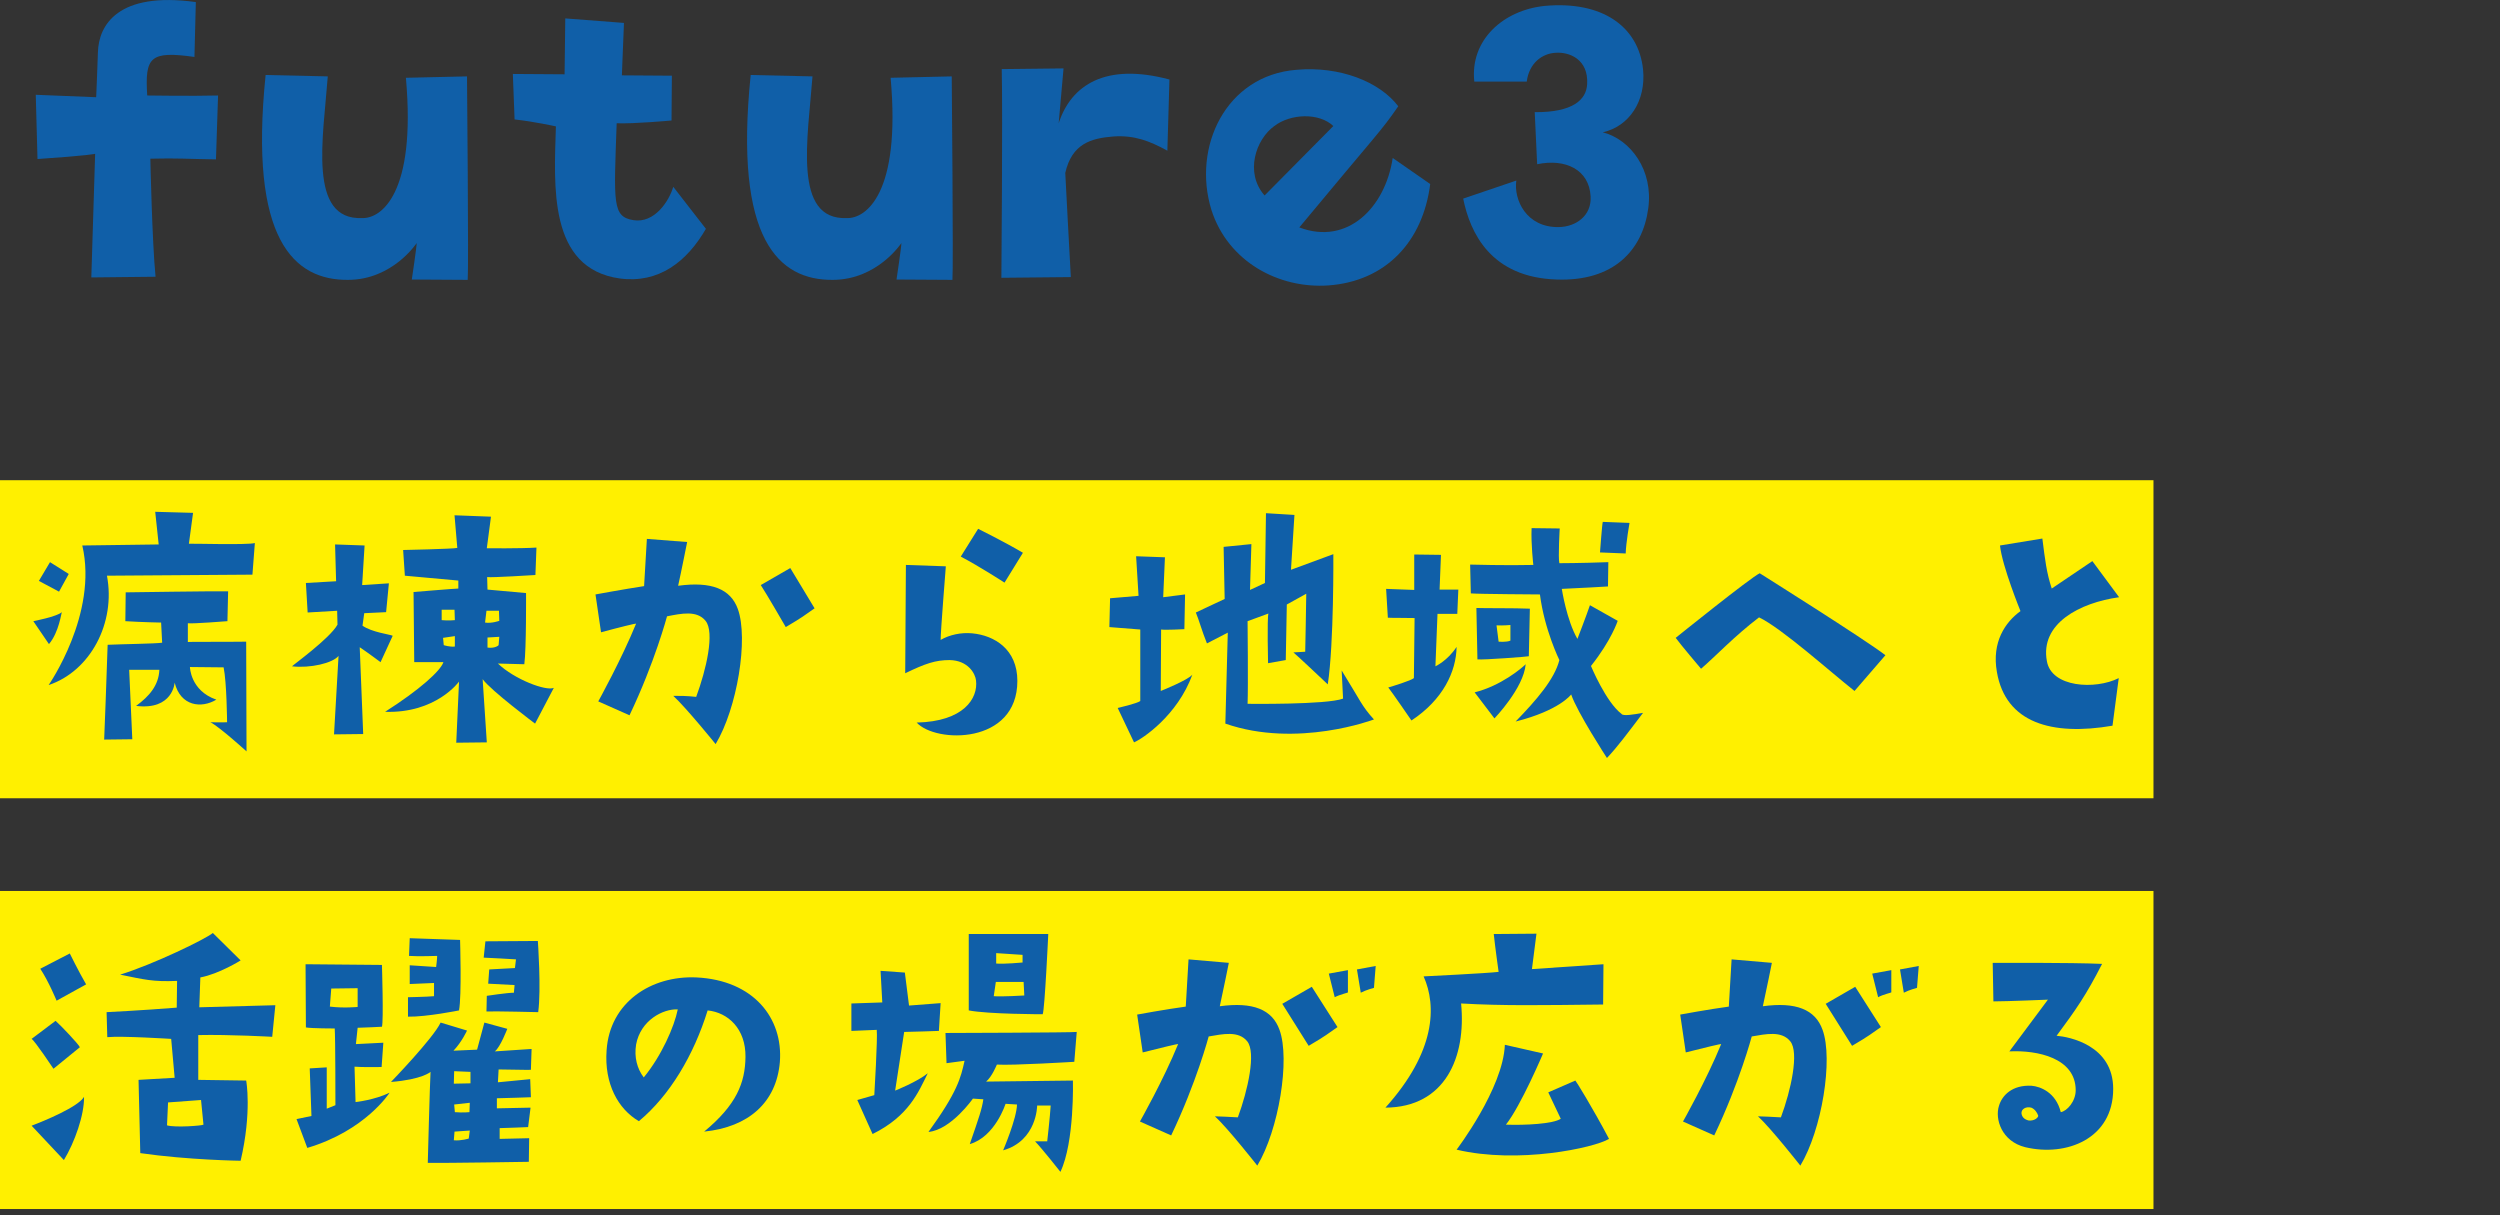 <?xml version="1.0" encoding="utf-8"?>
<!-- Generator: Adobe Illustrator 27.9.2, SVG Export Plug-In . SVG Version: 6.00 Build 0)  -->
<svg version="1.1" id="レイヤー_1" xmlns="http://www.w3.org/2000/svg" xmlns:xlink="http://www.w3.org/1999/xlink" x="0px"
	 y="0px" width="720px" height="350px" viewBox="0 0 720 350" style="enable-background:new 0 0 720 350;" xml:space="preserve">
<rect x="0" y="0" width="720" height="350" fill="#333333" stroke="none"/>
<style type="text/css">
	.st0{fill:#105FA8;}
	.st1{fill:#FFF000;}
</style>
<g>
	<g id="b">
		<g id="c">
			<path class="st0" d="M27.4,44.3c0,0-1.8,0.5-16.6,1.5l-0.5-18.5L27.7,28c0,0,0.4-9.3,0.5-12.9c0.2-7.9,5.8-17.6,28.2-14.5
				L56,16.4c-12.8-1.8-14.3,0-13.6,11.1c0,0,13.1,0.2,20.4,0l-0.6,18.4c-7.9-0.1-10.9-0.4-18.9-0.2c0,0,0.5,23.8,1.5,34l-18.5,0.2
				L27.4,44.3L27.4,44.3z"/>
			<path class="st0" d="M76.5,21.6L94.4,22c-1.3,17.6-5.8,41.5,9.9,40.8c5.4,0.2,15.6-6.9,12.6-40.4l17.6-0.4c0,0,0.5,55.4,0.2,58.6
				l-16.1-0.1c0,0,1.4-9.3,1.4-10.5c0,0-6.9,10.6-19.8,10.6C84.8,80.7,71.6,69.3,76.5,21.6L76.5,21.6z"/>
			<path class="st0" d="M160.1,36.4c0,0-6.3-1.4-11.9-2l-0.5-13.1l14.9,0.1l0.2-16.1l16.9,1.3l-0.6,15.1l14.4,0.1l-0.1,12.9
				c0,0-10.9,1-15.8,0.8c-0.8,23-1.3,26.9,4.8,27.9c6.1,1,10.3-5.5,11.5-9.6l9.4,12.1c-5.5,9.5-13.6,15.8-24.8,14.3
				C157.8,77.3,159.6,53.5,160.1,36.4L160.1,36.4z"/>
			<path class="st0" d="M216.2,21.6L234,22c-1.3,17.6-5.8,41.5,9.9,40.8c5.4,0.2,15.6-6.9,12.6-40.4l17.6-0.4c0,0,0.5,55.4,0.2,58.6
				l-16.1-0.1c0,0,1.4-9.3,1.4-10.5c0,0-6.9,10.6-19.8,10.6C224.4,80.7,211.3,69.3,216.2,21.6L216.2,21.6z"/>
			<path class="st0" d="M336.8,22.9l-0.6,20.5c-5.1-2.8-9.5-4.5-15.5-4.1c-6.5,0.5-12,2.1-13.9,10.5c0,0,1.4,27,1.6,30l-20,0.2
				c0,0,0.4-48.2,0.1-60.1l17.8-0.2l-1.4,15.8C308.5,24.4,318.5,18,336.8,22.9L336.8,22.9z"/>
			<path class="st0" d="M348.9,60.5c-5.6-18.1,4.1-38.8,24.5-40.4c12.4-1.1,23.9,3.4,29.3,10.5c-5.1,7.4-5.6,7.3-28.5,34.9
				c14,5.3,24.8-5.9,26.9-20l10.8,7.5c-2.1,16.6-12.8,28-29.3,29.2C368.3,83.2,353.7,75.4,348.9,60.5L348.9,60.5z M364.2,56.3
				l19.8-20c-4.1-3.9-12.3-3.6-17,0C361.7,40.1,358.4,49.7,364.2,56.3L364.2,56.3z"/>
			<path class="st0" d="M436.7,52c-0.8,5.4,2.8,13.6,12.3,13.4c4.9-0.1,9.4-3.3,9.1-8.8c-0.4-7.8-7.3-11-15.4-9.3L442,32.3
				c11,0.1,14.9-3.6,15.1-8.1c0.4-7.1-5.1-9.3-9.1-9c-3.8,0.2-7.6,2.9-8.3,8.3h-15.1c-1.3-12,8.4-20.6,20.3-21.8
				c16.5-1.5,27,5.9,28.3,18.3c0.9,9.1-4,16.4-11.6,18.1c8.1,2.1,14.6,11,13.1,21.9c-1.6,12-9.9,21.1-26.4,20.5
				c-18.9-0.6-24.9-13.4-26.9-23.3L436.7,52L436.7,52z"/>
			<rect y="138.3" class="st1" width="620.2" height="91.6"/>
			<rect y="256.6" class="st1" width="620.2" height="91.6"/>
			<path class="st0" d="M14.1,185.5l-4.5-6.6c0,0,6.8-1.3,8.2-2.6C17.7,176.3,17,182.1,14.1,185.5L14.1,185.5z M14.4,161.9l5.4,3.4
				l-2.8,5.1l-5.8-3.1L14.4,161.9z M73.4,156.4l-0.7,9.1c0,0-39.5,0.3-41.9,0.3c2.6,13.6-4.8,27.5-16.8,31.5c0,0,14.3-20.5,9.7-40.2
				c0,0,20.4-0.3,22-0.3l-1-9.4l10.9,0.3l-1.2,8.9C54.5,156.5,71.3,157,73.4,156.4L73.4,156.4z M70.9,184.8c0,0,0.1,27.5,0.1,31.6
				c0,0-7.7-7-10.4-8.4c0,0,3.7,0.1,4.8,0c0,0-0.1-11.5-1-15.8c0,0-8.2-0.1-9.7-0.1c0,0,0.1,6.8,7.6,9.4c-4.3,2.6-10.3,1.9-12-4.9
				c0,0-0.5,8-11.1,6.7c3.8-2.8,6.5-5.9,6.7-10.4h-8.7l0.9,20L30,213c0,0,0.8-20.1,1-27.3c4.2-0.2,13.7-0.3,15.7-0.6l-0.3-5.8
				c0,0-5.6-0.1-10.3-0.4l0.1-8.3c0,0,27.1-0.4,29.5-0.3l-0.2,8.6c0,0-10.1,0.8-11.4,0.6v5.4C54.3,184.8,64,184.9,70.9,184.8
				L70.9,184.8z"/>
			<path class="st0" d="M97.2,179.9l-0.1-4l-8.5,0.5l-0.5-8.5l8.7-0.5l-0.3-10.6l8.5,0.3l-0.7,11.4l7.7-0.5l-0.8,8.3l-6.3,0.3
				l-0.5,3.6c2.7,1.9,7.9,2.5,8.7,2.9l-3.5,7.6c0,0-3.9-2.9-6-4.3l1,25l-8.4,0.1l1.3-22.6c-1.7,2.1-8.2,3.6-13.4,3
				C84,191.8,95,183.9,97.2,179.9L97.2,179.9z M159.5,198.1l-5.4,10.3c0,0-12.7-9.5-15.1-12.8l1.2,18.2l-8.8,0.1l0.8-17.6
				c0,0-6.6,9.2-21.3,8.7c9.9-6.3,16-11.8,16.8-14.3h-8.4l-0.2-20.2c0,0,12-1,12.9-1v-2.3c0,0-7.5-0.7-15.4-1.4l-0.5-7.4
				c0,0,14.4-0.3,15.6-0.6l-0.8-9.4l10.5,0.4l-1.2,9.1c0,0,9.8,0.1,14.3-0.2l-0.3,7.9c0,0-12.6,0.8-13.9,0.6l0.1,3.6l11.1,1
				c0,0,0.1,16.2-0.5,20.5l-7.6-0.2C148.2,195.7,157.3,199.1,159.5,198.1L159.5,198.1z M127.2,178.6c1.9,0.2,3.8,0,3.8,0l-0.1-3
				h-3.7V178.6z M131,183.2l-3.4,0.5l0.2,2.1c0,0,1.8,0.6,3.2,0.4V183.2L131,183.2z M143.8,178.8l-0.1-2.9h-3.6l-0.4,3.4
				C141.6,179.6,143.8,178.8,143.8,178.8L143.8,178.8z M143.6,185.8l0.2-2.4l-3.4,0.2v2.9C142.5,186.8,143.6,185.9,143.6,185.8
				L143.6,185.8z"/>
			<path class="st0" d="M173.1,182.1l-1.6-10.9c0,0,8.1-1.5,14-2.4l0.8-13.6l11.6,0.9c0,0-1.7,8.6-2.6,12.6
				c9.6-1.3,15.1,0.9,17.2,6.7c3.1,8.6-0.2,28.6-6.4,38.9c0,0-8.4-10.4-12.2-13.9c2,0,3.9,0,6.6,0.3c2.9-7.8,5.4-18.6,2.7-21.9
				c-2.5-3.1-7-2.1-11.1-1.3c0,0-3.5,13.2-10.8,28.5l-9-4c0,0,6.7-12.1,10.9-22.4C183.2,179.5,178.6,180.6,173.1,182.1L173.1,182.1z
				 M226.3,180.6c0,0-5.6-9.7-7.2-12.1l8.5-4.9l7,11.6C231.1,177.6,231.7,177.4,226.3,180.6z"/>
			<path class="st0" d="M272.4,163.1c0,0-1.5,18.8-1.5,21.2c2.6-1.5,5.9-2.2,9.1-1.9c6.4,0.6,13,4.6,13,13.7c0,18.4-23.5,18-29,12
				c13.6-0.3,17.7-7,17.1-12.1c-0.2-2-2.3-5.8-7.6-5.9c-4.1,0-7,1-12.8,3.8c0,0,0.2-27.7,0.2-31.2L272.4,163.1L272.4,163.1z
				 M289.3,167.8c0,0-7.4-4.8-12.6-7.5l5-8c0,0,7.5,3.7,12.9,6.9L289.3,167.8L289.3,167.8z"/>
			<path class="st0" d="M328.4,181.3c0,0-7.9-0.6-8.9-0.7l0.2-8.3l8.2-0.7l-0.7-11.4l8.3,0.3L335,172l6.3-0.8l-0.2,10
				c0,0-5.6,0.3-6.7,0.1l-0.1,17.7c0,0,7.8-3.1,9.1-4.7c-4.3,11.8-14.4,18.5-16.8,19.5l-4.7-9.9c0,0,5.6-1.3,6.5-2L328.4,181.3
				L328.4,181.3z M386.4,193.1c5.4,8.7,5.8,10.3,9.3,14.1c0,0-22.1,8.4-42.8,1.2l0.7-26.2l-6,3.1c-1.5-3.7-2.3-6.8-3.2-8.9l8.3-3.9
				l-0.3-15l8-0.8l-0.4,13.2l4.3-2l0.3-20.1l8.2,0.5l-1,15.8l12.2-4.5c0,0,0.2,25.6-1.6,37.5c0,0-9.1-8.6-9.9-9.2l3.4-0.2
				c0,0,0.3-14.4,0.3-16.7l-5.6,3.1l-0.3,16l-5.1,0.9c0,0-0.3-12.8,0.1-14.3l-6,2.2c0,0,0.2,19.2,0,23.8c0,0,22.8,0.3,27.5-1.5
				L386.4,193.1L386.4,193.1z"/>
			<path class="st0" d="M406.5,207.5c0,0-5.7-8.3-6.6-9.4c0-0.1-0.1-0.1-0.1-0.1c1.1-0.3,6.6-2,7.4-2.7c0,0,0.1-10.9,0.2-17.3
				c-4.2-0.1-5.7,0-7.7-0.1l-0.5-8.3l8.1,0.3v-10.2l7.7,0.1l-0.4,10h5.4l-0.3,7H414l-0.6,15.1c0,0,3.5-1.6,6.1-5.6
				C419.4,193.4,415.6,201.5,406.5,207.5L406.5,207.5z M473.2,205.3c-4.8,6.3-7.2,9.6-10.4,13c0,0-8.6-13.2-10.3-18.3
				c0,0-3.3,4.6-16,7.8c6.1-6.3,11.2-12.2,12.6-17.7c0,0-4.3-8.7-5.6-18.9c0,0-17.6-0.1-19.9-0.3l-0.2-8.3c0,0,10.9,0.3,18.2,0.1
				c0,0-0.7-6-0.5-10.6l8.1,0.1c0,0-0.5,8.5-0.1,10c0,0,6.1,0,14.1-0.3l-0.1,7c0,0-8.4,0.5-13.3,0.7c0,0,1.4,9.1,4.5,14.4
				c0,0,2.7-7,3.6-9.7l8,4.5c0,0-1.8,5.6-7.7,13c0,0,4.3,10.4,8.8,13.8C467.4,206.3,470.4,205.8,473.2,205.3L473.2,205.3z
				 M424.7,199.4c7.6-1.9,13.6-7,14.7-8.1c-0.6,6.9-9,15.6-9,15.6L424.7,199.4L424.7,199.4z M425.5,189.9l-0.3-14.8
				c2.1,0.1,11.1,0,15.4,0.2l-0.3,13.7C440.2,189.1,427.2,190.1,425.5,189.9L425.5,189.9z M431,180.1l0.6,4.7c0,0,2.3,0.2,3.4-0.3
				V180C435,180,432.8,180.2,431,180.1L431,180.1z M461.6,150.3l7.7,0.3c0,0-1,5.6-1.1,8.8l-7.4-0.3
				C460.8,159.1,461.4,150.9,461.6,150.3L461.6,150.3z"/>
			<path class="st0" d="M489.9,192.6c0,0-6.1-7.2-7.3-8.9c0,0,21.6-17.4,24.2-18.6c0,0,30.4,19.1,36.2,23.6l-8.9,10.3
				c-7.2-5.7-21-18.1-27.5-21.2C499.4,183.3,494.1,189,489.9,192.6L489.9,192.6z"/>
			<path class="st0" d="M589.5,190.4c1.3,7.6,13.9,8.3,20.7,4.9l-1.8,13.7c-17.5,3-30.8-0.8-33.3-15.5c-1.5-8.6,2.4-14.3,6.8-17.5
				c0,0-5.3-13-5.9-18.9l12.2-2c0.8,6.3,1.2,9.8,2.7,14.4l11.7-7.9l7.7,10.4C598.9,173.6,587.5,179.6,589.5,190.4L589.5,190.4z"/>
			<path class="st0" d="M9.1,299.2L16,294c1.7,1.5,6.7,6.8,7,7.6l-7.6,6.2C15.4,307.8,10,299.7,9.1,299.2L9.1,299.2z M9.1,324.2
				c3.7-1.4,13.4-5.4,15.1-8.3c0.1,5.2-2.7,13.1-5.8,18.2L9.1,324.2L9.1,324.2z M16.3,288.2c0,0-2.3-5.6-4.7-9.2l8.5-4.4
				c0,0,2.5,5.1,4.7,8.9L16.3,288.2z M57.4,290.1l21.9-0.6l-0.9,9.1c0,0-12.3-0.7-21.3-0.5L57.1,311l13.8,0.2c0,0,1.7,9-1.6,23.1
				c0,0-15.1-0.2-28.9-2.2L39.9,311l10.4-0.6l-1-11.2c0,0-14.2-0.9-18.4-0.5l-0.2-7.2c0,0,10.2-0.5,20.2-1.3l0.1-7.7
				c-7.1,0.3-9.4-0.4-16.4-1.8c9.7-3,24.7-10.3,26.7-12l8,7.9c0,0-6.2,3.9-11.6,4.9L57.4,290.1L57.4,290.1z M48.4,317.5l-0.3,6.6
				c2.3,0.7,10.2,0.1,10.5-0.2l-0.7-7.1L48.4,317.5z"/>
			<path class="st0" d="M85.4,322.3l4.3-0.9l-0.5-13.7l4.9-0.3v11.9l2.5-1c0,0,0-19.7-0.2-22.1c0,0-6.7,0-8.3-0.3L88,277.7l22,0.2
				c0,0,0.5,16.2,0,17.8c0,0-5.8,0.3-7,0.3l-0.5,4.7l7.9-0.4l-0.5,7c0,0-6,0.1-7.8-0.1l0.3,10.2c0,0,5.5-0.6,9.8-2.7
				c0,0-6.9,10.9-23.7,15.9L85.4,322.3L85.4,322.3z M103,290v-5.4l-7.6,0.1l-0.4,5.2C99,290.4,103,290,103,290z M143.6,308l-0.2,3.7
				l9.3-0.9l0.2,5.2c0,0-8.3,0.3-9.8,0.3v2.9l9.7-0.2l-0.7,5.6c0,0-7,0.3-8.2,0.3v3.1l8.5-0.2l-0.1,6.8c0,0-24.3,0.4-29.1,0.3
				c0,0,0.6-23.1,0.8-26.2c0,0-2.4,2.2-11.4,2.9c0,0,12.2-12.6,14.3-17.1l7.6,2.3c0,0-1.5,3.3-3.9,5.8l6.8-0.3l2.1-7.8l6.6,1.8
				c0,0-2,5.3-3.6,6.5l10.6-0.7l-0.2,6C152.9,308.2,146.2,308,143.6,308L143.6,308z M125,286.9v-3.8l-7,0.3V278l7.6,0.5
				c0,0,0.3-2.2,0.3-3.2c0,0-5.6,0.2-8.1,0l0.2-5.1l14.5,0.5c0,0,0.5,16-0.3,20.3c0,0-9.4,1.9-14.7,1.8v-5.6
				C117.4,287.2,123,287.1,125,286.9L125,286.9z M135.5,312v-3.3l-4.7-0.2l-0.1,3.6L135.5,312L135.5,312z M135.3,325.6l-4.4,0.3
				l-0.2,2.5c2.1,0.2,4.3-0.5,4.3-0.5L135.3,325.6L135.3,325.6z M135.3,317.6l-4.5,0.5l0.2,2.2c2.3,0.2,4.2,0,4.2,0L135.3,317.6
				L135.3,317.6z M155,291.5c0,0-12.2-0.3-14.9-0.2l0.1-4.5c0,0,5.9-0.9,7.8-0.9l0.2-2.2l-7.6-0.4l0.3-4.1l7.4-0.4l0.3-2.5
				c0,0-8.4-0.5-9.3-0.5l0.5-4.7l15.1-0.1C154.9,271,155.9,284.9,155,291.5L155,291.5z"/>
			<path class="st0" d="M214.7,304.4c0.1-8.1-5-12.8-10.9-13.4c-4,12.9-10.9,24.5-19.8,31.9c-6-3.5-10-10.8-9.3-20.4
				c0.9-13.8,12.8-21.6,25.9-21c16.4,0.8,25,11.7,24,24.4c-1,11.6-9,18.7-21.8,20C212.1,318.2,214.6,311.9,214.7,304.4L214.7,304.4z
				 M195.2,290.7c-4.2-0.2-10.7,3.1-12,10.1c-0.6,3.7,0.3,7,2.2,9.5C190.5,304.1,194.2,295.7,195.2,290.7L195.2,290.7z"/>
			<path class="st0" d="M251.8,315.4c0,0,1-16.7,0.7-18.8l-7.3,0.3v-7.9l8.9-0.3l-0.5-9.1l7,0.5l1.2,9.5l9.1-0.7l-0.5,8
				c0,0-8.4,0.3-10,0.3l-2.6,16.9c0,0,6.3-2.5,9.4-5c-2.7,5.4-5.4,12.3-15.9,17.5l-4.4-9.8L251.8,315.4L251.8,315.4z M272.3,297.5
				c0,0,36.7-0.1,37.8-0.3l-0.7,8.6c0,0-18,1.1-22.3,0.8c0,0-1.4,3.5-3.1,4.9l25-0.3c0,0,0.5,17.7-3.6,26.3c0,0-5.2-6.6-7.3-8.8h3.5
				c0,0,0.8-7,1-10.3h-3.9c0,0,0,10.1-9.8,12.9c0,0,3.9-9.1,4-13.2l-3.3-0.2c0,0-3,9.5-10.3,11.6c2.7-7.8,3.5-10.1,3.9-12.9l-3-0.2
				c0,0-6.3,9-12.8,9.6c8.4-11.6,9.3-15.6,10.4-20.5l-5.2,0.7L272.3,297.5L272.3,297.5z M279,269h22.9c0,0-1,21.6-1.6,23.1
				c0,0-15.7,0-21.3-1.1V269L279,269z M286.2,286.9c2.2,0.2,8.8-0.2,8.8-0.2l-0.2-3.9h-8L286.2,286.9z M286.9,277.5
				c2.3,0.2,7.6-0.3,7.6-0.3v-2.2l-7.6-0.5V277.5z"/>
			<path class="st0" d="M329.1,303.1l-1.6-10.9c0,0,8.1-1.5,14-2.3l0.8-13.6l11.6,1c0,0-1.7,8.5-2.6,12.5c9.5-1.3,15.1,0.9,17.2,6.8
				c3.1,8.5-0.2,28.8-6.4,39.1c0,0-8.4-10.7-12.2-14.2c2,0.1,3.9,0.1,6.6,0.3c2.9-7.8,5.3-18.7,2.7-21.9c-2.5-3.1-7-2.1-11.1-1.4
				c0,0-3.5,13.2-10.8,28.5l-9-4c0,0,6.8-12,11-22.3C339.2,300.6,334.6,301.7,329.1,303.1L329.1,303.1z M385.2,295.8
				c-2.9,2-3.2,2.4-8.3,5.4c0,0-6.1-9.7-7.6-12.1l8.5-4.9L385.2,295.8L385.2,295.8z M384.4,287.2l-1.7-6.8l5.5-1v6.4
				C388.3,285.9,385.9,286.4,384.4,287.2L384.4,287.2z M390.8,279.2l5.4-1l-0.5,6.3c0,0-2.3,0.6-3.8,1.4L390.8,279.2L390.8,279.2z"
				/>
			<path class="st0" d="M399,319c14.5-16.1,14.8-29.3,11-37.8c0,0,18.4-0.9,21.6-1.3c0,0-1-7.1-1.4-10.9l12.3-0.1l-1.3,10.2
				l20.6-1.4l-0.1,11.6c-18,0.2-28.6,0.4-40.9-0.3C422.3,304.5,416.2,318.9,399,319L399,319z M463.4,328c-4.3,2.6-26.2,7.3-43.9,3.1
				c0,0,13.4-17.6,13.9-30.2l11,2.5c0,0-6.4,15.1-10.7,20.5c5.5,0.2,13.6-0.2,15.8-1.7l-3.6-7.6l7.8-3.4
				C453.8,311.2,458.6,318.9,463.4,328L463.4,328z"/>
			<path class="st0" d="M485.5,303.1l-1.6-10.9c0,0,8.1-1.5,14-2.3l0.8-13.6l11.6,1c0,0-1.7,8.5-2.6,12.5c9.5-1.3,15.1,0.9,17.2,6.8
				c3.1,8.5-0.2,28.8-6.4,39.1c0,0-8.4-10.7-12.2-14.2c2,0.1,3.9,0.1,6.6,0.3c2.9-7.8,5.3-18.7,2.7-21.9c-2.5-3.1-7-2.1-11.1-1.4
				c0,0-3.5,13.2-10.8,28.5l-9-4c0,0,6.8-12,11-22.3C495.6,300.6,491,301.7,485.5,303.1L485.5,303.1z M541.7,295.8
				c-2.9,2-3.2,2.4-8.3,5.4c0,0-6.1-9.7-7.6-12.1l8.5-4.9L541.7,295.8L541.7,295.8z M540.9,287.2l-1.7-6.8l5.5-1v6.4
				C544.7,285.9,542.3,286.4,540.9,287.2L540.9,287.2z M547.2,279.2l5.4-1l-0.5,6.3c0,0-2.3,0.6-3.8,1.4L547.2,279.2L547.2,279.2z"
				/>
			<path class="st0" d="M608.6,313.6c0,14.4-13.5,19.6-25.3,16.8c-6.9-1.7-8.8-8.2-7.6-11.9c0.9-3.1,3.9-6.1,9.4-5.8
				c2.5,0.2,7,1.9,8.4,7.6c1.8-0.3,4.3-3.1,4.3-6.3c0-9.3-11-11.6-19.1-11.2l11.1-14.9c0,0-11.8,0.5-15.7,0.5l-0.2-11.1
				c0,0,22.7-0.1,31.5,0.3c-4.6,9-7.4,13-13.1,20.7C595.9,298.6,608.6,301,608.6,313.6L608.6,313.6z M587,321.3
				c-0.3-0.9-1-1.9-2-2.3c-1.5-0.4-3,0.4-2.8,1.8c0.3,1.4,1.4,1.7,2,1.9C586.1,322.9,587.1,321.7,587,321.3L587,321.3z"/>
		</g>
	</g>
</g>
</svg>
